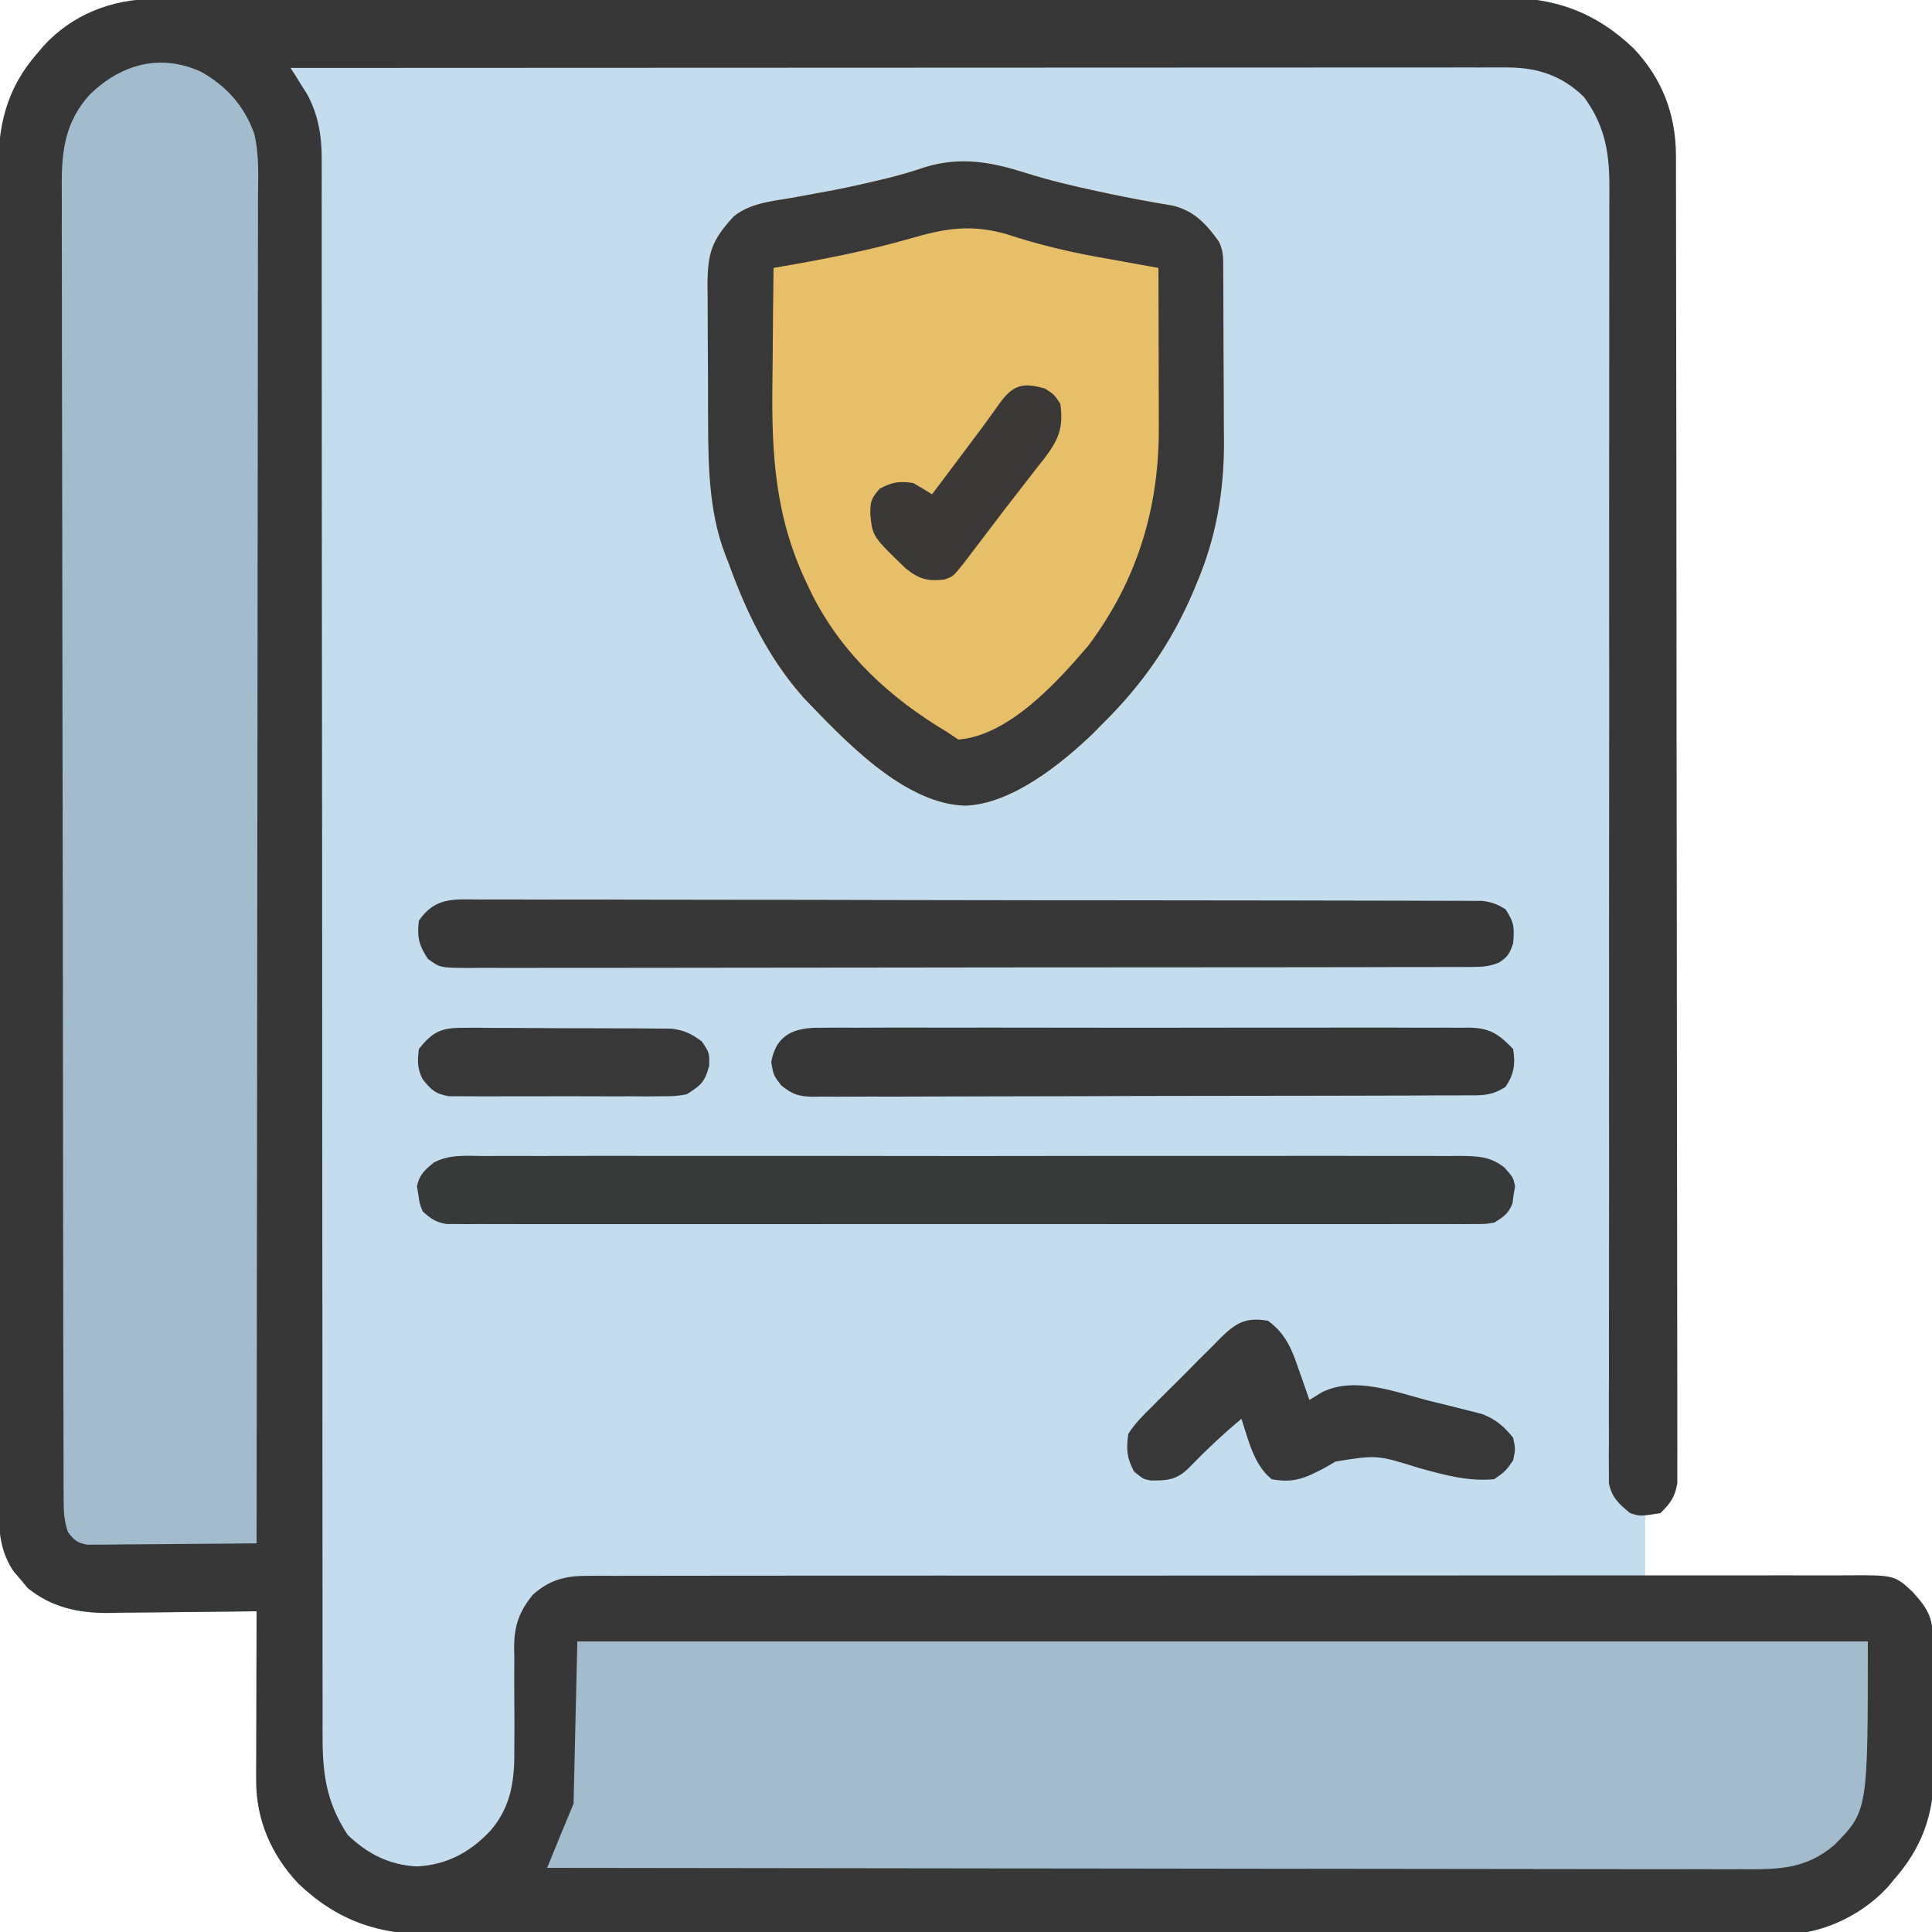 <svg xmlns="http://www.w3.org/2000/svg" width="512" height="512"><path d="M0 0 C1.32 -0.007 2.64 -0.014 3.999 -0.021 C5.452 -0.019 6.905 -0.017 8.358 -0.014 C9.91 -0.019 11.463 -0.024 13.015 -0.03 C17.275 -0.044 21.534 -0.046 25.794 -0.045 C30.39 -0.047 34.987 -0.06 39.584 -0.072 C49.631 -0.094 59.679 -0.102 69.726 -0.107 C76.002 -0.111 82.278 -0.117 88.554 -0.124 C105.937 -0.144 123.319 -0.16 140.702 -0.163 C141.814 -0.163 142.926 -0.164 144.071 -0.164 C146.326 -0.164 148.58 -0.165 150.834 -0.165 C151.953 -0.165 153.072 -0.165 154.225 -0.165 C155.345 -0.166 156.466 -0.166 157.62 -0.166 C175.773 -0.17 193.925 -0.197 212.078 -0.234 C230.724 -0.272 249.369 -0.291 268.015 -0.292 C278.48 -0.292 288.945 -0.301 299.411 -0.33 C308.322 -0.354 317.234 -0.362 326.145 -0.346 C330.689 -0.339 335.233 -0.34 339.778 -0.363 C343.944 -0.384 348.109 -0.381 352.275 -0.36 C353.776 -0.357 355.277 -0.361 356.779 -0.376 C370.916 -0.502 381.848 3.247 392.152 13.033 C399.758 21.032 403.401 30.547 403.419 41.499 C403.423 42.764 403.428 44.028 403.432 45.331 C403.432 46.731 403.432 48.132 403.432 49.533 C403.435 51.022 403.439 52.512 403.443 54.002 C403.453 58.097 403.456 62.192 403.459 66.287 C403.463 70.703 403.473 75.119 403.481 79.535 C403.501 90.196 403.511 100.858 403.52 111.52 C403.524 116.539 403.53 121.558 403.535 126.577 C403.552 143.257 403.567 159.937 403.574 176.617 C403.576 180.944 403.578 185.271 403.58 189.598 C403.58 190.674 403.581 191.749 403.581 192.857 C403.589 210.297 403.615 227.737 403.647 245.177 C403.68 263.075 403.698 280.974 403.701 298.872 C403.704 308.924 403.712 318.976 403.738 329.029 C403.76 337.585 403.768 346.141 403.758 354.697 C403.753 359.065 403.755 363.432 403.775 367.799 C403.792 371.795 403.791 375.79 403.776 379.786 C403.773 381.233 403.778 382.681 403.79 384.128 C403.805 386.092 403.793 388.057 403.779 390.021 C403.78 391.113 403.781 392.205 403.782 393.33 C403.157 397.01 401.975 398.702 399.284 401.26 C397.964 401.26 396.644 401.26 395.284 401.26 C395.284 406.87 395.284 412.48 395.284 418.26 C398.191 418.229 398.191 418.229 401.156 418.197 C407.57 418.132 413.984 418.086 420.398 418.053 C424.286 418.032 428.173 418.004 432.061 417.958 C435.815 417.915 439.569 417.891 443.323 417.881 C444.753 417.873 446.183 417.859 447.612 417.837 C449.62 417.808 451.628 417.806 453.636 417.806 C454.778 417.797 455.919 417.788 457.095 417.779 C462.178 418.546 465.26 421.097 468.597 424.885 C470.947 428.193 471.415 429.897 471.461 433.902 C471.474 434.868 471.487 435.833 471.5 436.828 C471.511 438.401 471.511 438.401 471.523 440.006 C471.531 441.087 471.539 442.168 471.547 443.282 C471.561 445.577 471.572 447.873 471.58 450.169 C471.597 453.652 471.641 457.135 471.685 460.617 C471.695 462.851 471.703 465.085 471.71 467.319 C471.728 468.349 471.745 469.38 471.763 470.442 C471.731 481.321 468.457 490.098 461.284 498.26 C460.783 498.866 460.282 499.472 459.765 500.096 C454.284 506.204 446.371 510.676 438.284 512.26 C436.165 512.355 434.044 512.393 431.922 512.397 C430.605 512.402 429.288 512.407 427.931 512.412 C426.465 512.413 424.999 512.414 423.534 512.414 C421.98 512.418 420.426 512.422 418.872 512.427 C414.594 512.439 410.316 512.445 406.039 512.449 C401.428 512.455 396.817 512.467 392.206 512.478 C381.066 512.502 369.926 512.517 358.787 512.53 C355.64 512.533 352.493 512.537 349.347 512.542 C329.805 512.567 310.264 512.589 290.722 512.601 C286.196 512.604 281.669 512.607 277.143 512.61 C276.018 512.611 274.893 512.612 273.734 512.612 C255.513 512.625 237.292 512.658 219.071 512.7 C200.363 512.742 181.654 512.766 162.945 512.771 C152.442 512.775 141.938 512.786 131.435 512.819 C122.489 512.847 113.543 512.858 104.596 512.847 C100.034 512.842 95.471 512.845 90.909 512.87 C86.726 512.892 82.544 512.891 78.362 512.872 C76.854 512.87 75.347 512.875 73.839 512.89 C59.679 513.023 48.739 509.291 38.417 499.487 C31.224 491.923 27.144 482.557 27.171 472.103 C27.171 470.602 27.171 470.602 27.171 469.07 C27.176 468.002 27.181 466.935 27.187 465.834 C27.188 464.732 27.19 463.629 27.191 462.493 C27.197 458.978 27.209 455.463 27.222 451.948 C27.227 449.561 27.232 447.175 27.236 444.789 C27.247 438.946 27.263 433.103 27.284 427.26 C26.705 427.269 26.126 427.278 25.529 427.287 C19.462 427.376 13.394 427.436 7.326 427.48 C5.066 427.5 2.806 427.527 0.547 427.562 C-2.715 427.611 -5.977 427.633 -9.239 427.651 C-10.736 427.682 -10.736 427.682 -12.264 427.713 C-20.171 427.716 -27.121 426.168 -33.372 421.112 C-33.98 420.377 -34.589 419.642 -35.216 418.885 C-35.845 418.155 -36.474 417.426 -37.122 416.674 C-40.274 411.899 -40.966 407.337 -40.973 401.696 C-40.979 400.385 -40.986 399.073 -40.992 397.722 C-40.989 396.273 -40.986 394.825 -40.983 393.376 C-40.987 391.832 -40.991 390.288 -40.997 388.744 C-41.009 384.503 -41.009 380.262 -41.006 376.021 C-41.006 371.446 -41.017 366.872 -41.026 362.297 C-41.043 353.334 -41.049 344.372 -41.05 335.409 C-41.051 328.123 -41.055 320.837 -41.061 313.551 C-41.079 292.89 -41.088 272.23 -41.086 251.57 C-41.086 250.456 -41.086 249.342 -41.086 248.194 C-41.086 247.079 -41.086 245.964 -41.086 244.815 C-41.085 226.746 -41.104 208.676 -41.132 190.607 C-41.161 172.051 -41.175 153.495 -41.173 134.938 C-41.173 124.522 -41.178 114.105 -41.2 103.688 C-41.218 94.818 -41.222 85.948 -41.209 77.078 C-41.202 72.554 -41.202 68.03 -41.219 63.506 C-41.235 59.36 -41.232 55.215 -41.215 51.069 C-41.212 49.573 -41.215 48.078 -41.226 46.583 C-41.315 33.938 -39.228 23.921 -30.716 14.26 C-30.191 13.643 -29.666 13.025 -29.126 12.389 C-21.607 4.162 -11.077 0.019 0 0 Z " fill="#C3DCEE" transform="translate(40.716,-0.26)"></path><path d="M0 0 C1.32 -0.007 2.64 -0.014 3.999 -0.021 C5.452 -0.019 6.905 -0.017 8.358 -0.014 C9.91 -0.019 11.463 -0.024 13.015 -0.03 C17.275 -0.044 21.534 -0.046 25.794 -0.045 C30.39 -0.047 34.987 -0.06 39.584 -0.072 C49.631 -0.094 59.679 -0.102 69.726 -0.107 C76.002 -0.111 82.278 -0.117 88.554 -0.124 C105.937 -0.144 123.319 -0.16 140.702 -0.163 C141.814 -0.163 142.926 -0.164 144.071 -0.164 C146.326 -0.164 148.58 -0.165 150.834 -0.165 C151.953 -0.165 153.072 -0.165 154.225 -0.165 C155.345 -0.166 156.466 -0.166 157.62 -0.166 C175.773 -0.17 193.925 -0.197 212.078 -0.234 C230.724 -0.272 249.369 -0.291 268.015 -0.292 C278.48 -0.292 288.945 -0.301 299.411 -0.33 C308.322 -0.354 317.234 -0.362 326.145 -0.346 C330.689 -0.339 335.233 -0.34 339.778 -0.363 C343.944 -0.384 348.109 -0.381 352.275 -0.36 C353.776 -0.357 355.277 -0.361 356.779 -0.376 C370.916 -0.502 381.848 3.247 392.152 13.033 C399.758 21.032 403.401 30.547 403.419 41.499 C403.423 42.764 403.428 44.028 403.432 45.331 C403.432 46.731 403.432 48.132 403.432 49.533 C403.435 51.022 403.439 52.512 403.443 54.002 C403.453 58.097 403.456 62.192 403.459 66.287 C403.463 70.703 403.473 75.119 403.481 79.535 C403.501 90.196 403.511 100.858 403.52 111.52 C403.524 116.539 403.53 121.558 403.535 126.577 C403.552 143.257 403.567 159.937 403.574 176.617 C403.576 180.944 403.578 185.271 403.58 189.598 C403.58 190.674 403.581 191.749 403.581 192.857 C403.589 210.297 403.615 227.737 403.647 245.177 C403.68 263.075 403.698 280.974 403.701 298.872 C403.704 308.924 403.712 318.976 403.738 329.029 C403.76 337.585 403.768 346.141 403.758 354.697 C403.753 359.065 403.755 363.432 403.775 367.799 C403.792 371.795 403.791 375.79 403.776 379.786 C403.773 381.233 403.778 382.681 403.79 384.128 C403.805 386.092 403.793 388.057 403.779 390.021 C403.78 391.113 403.781 392.205 403.782 393.33 C403.157 397.009 401.946 398.678 399.284 401.26 C393.956 402.106 393.956 402.106 391.284 401.26 C388.277 398.759 386.494 397.238 385.662 393.354 C385.663 392.273 385.664 391.192 385.665 390.079 C385.654 388.827 385.643 387.576 385.632 386.287 C385.645 384.901 385.658 383.514 385.672 382.128 C385.669 380.654 385.663 379.179 385.655 377.705 C385.641 373.651 385.657 369.599 385.678 365.545 C385.696 361.174 385.684 356.803 385.676 352.432 C385.666 344.857 385.674 337.282 385.693 329.706 C385.72 318.744 385.717 307.781 385.704 296.819 C385.685 279.02 385.685 261.222 385.7 243.423 C385.701 241.825 385.701 241.825 385.702 240.195 C385.706 235.878 385.71 231.561 385.714 227.244 C385.724 215.369 385.732 203.494 385.739 191.618 C385.739 190.556 385.74 189.493 385.741 188.397 C385.75 170.671 385.743 152.944 385.726 135.217 C385.717 124.284 385.722 113.35 385.746 102.416 C385.762 94.923 385.764 87.429 385.755 79.935 C385.75 75.612 385.752 71.289 385.771 66.966 C385.789 63.006 385.788 59.046 385.773 55.085 C385.771 53.655 385.775 52.225 385.788 50.795 C385.864 41.124 384.82 33.83 379.034 25.948 C373.227 20.272 366.68 18.134 358.67 18.137 C357.519 18.135 356.369 18.133 355.183 18.131 C353.286 18.135 353.286 18.135 351.351 18.14 C349.995 18.139 348.638 18.138 347.282 18.137 C343.551 18.135 339.821 18.139 336.09 18.144 C332.068 18.148 328.047 18.147 324.025 18.146 C317.056 18.146 310.086 18.149 303.117 18.154 C293.041 18.162 282.965 18.165 272.888 18.166 C256.541 18.169 240.193 18.175 223.846 18.185 C207.964 18.194 192.083 18.201 176.201 18.205 C175.223 18.205 174.244 18.206 173.236 18.206 C168.326 18.207 163.416 18.208 158.507 18.21 C117.766 18.22 77.025 18.238 36.284 18.26 C36.694 18.901 37.104 19.541 37.527 20.201 C38.065 21.066 38.604 21.931 39.159 22.823 C39.693 23.669 40.227 24.516 40.777 25.389 C43.785 31.118 44.58 36.562 44.535 42.952 C44.538 43.699 44.541 44.445 44.543 45.215 C44.55 47.712 44.543 50.21 44.536 52.707 C44.538 54.518 44.541 56.328 44.545 58.139 C44.553 63.111 44.549 68.083 44.542 73.055 C44.538 78.418 44.545 83.782 44.551 89.145 C44.559 98.439 44.561 107.732 44.559 117.026 C44.556 130.473 44.567 143.92 44.583 157.367 C44.609 179.196 44.629 201.025 44.643 222.855 C44.644 224.161 44.644 225.468 44.645 226.814 C44.657 245.358 44.662 263.903 44.665 282.447 C44.665 283.753 44.665 285.059 44.665 286.405 C44.665 287.709 44.666 289.013 44.666 290.357 C44.67 312.102 44.689 333.847 44.72 355.592 C44.739 369.006 44.745 382.42 44.735 395.833 C44.728 405.023 44.736 414.214 44.756 423.404 C44.766 428.707 44.77 434.01 44.757 439.314 C44.745 444.169 44.751 449.025 44.772 453.881 C44.777 455.636 44.774 457.392 44.764 459.148 C44.709 469.757 45.498 477.469 51.409 486.51 C56.697 491.567 62.405 494.509 69.784 494.885 C77.687 494.461 83.839 491.169 89.222 485.448 C94.978 478.814 95.702 471.52 95.585 463.135 C95.593 461.192 95.601 459.25 95.611 457.307 C95.608 454.279 95.597 451.251 95.569 448.223 C95.549 445.276 95.565 442.332 95.585 439.385 C95.567 438.489 95.548 437.593 95.529 436.67 C95.596 430.896 96.858 427.5 100.411 422.947 C104.669 419.113 108.866 417.885 114.503 417.88 C115.738 417.871 116.972 417.863 118.244 417.854 C119.606 417.86 120.967 417.866 122.329 417.872 C123.782 417.868 125.235 417.863 126.687 417.856 C130.676 417.842 134.664 417.846 138.652 417.853 C142.955 417.858 147.257 417.845 151.56 417.835 C159.988 417.818 168.415 417.817 176.842 417.822 C183.691 417.826 190.54 417.825 197.388 417.82 C198.363 417.819 199.337 417.818 200.341 417.817 C202.32 417.816 204.3 417.814 206.279 417.813 C224.844 417.799 243.408 417.805 261.973 417.816 C278.963 417.826 295.952 417.813 312.942 417.789 C330.383 417.765 347.823 417.755 365.264 417.762 C375.058 417.765 384.851 417.763 394.644 417.745 C402.98 417.731 411.316 417.73 419.652 417.748 C423.906 417.756 428.16 417.758 432.414 417.743 C436.307 417.729 440.2 417.734 444.094 417.753 C445.503 417.757 446.912 417.754 448.321 417.743 C461.389 417.654 461.389 417.654 466.284 422.26 C469.82 426.273 471.4 428.591 471.461 433.902 C471.474 434.868 471.487 435.833 471.5 436.828 C471.511 438.401 471.511 438.401 471.523 440.006 C471.531 441.087 471.539 442.168 471.547 443.282 C471.561 445.577 471.572 447.873 471.58 450.169 C471.597 453.652 471.641 457.135 471.685 460.617 C471.695 462.851 471.703 465.085 471.71 467.319 C471.728 468.349 471.745 469.38 471.763 470.442 C471.731 481.321 468.457 490.098 461.284 498.26 C460.783 498.866 460.282 499.472 459.765 500.096 C454.284 506.204 446.371 510.676 438.284 512.26 C436.165 512.355 434.044 512.393 431.922 512.397 C430.605 512.402 429.288 512.407 427.931 512.412 C426.465 512.413 424.999 512.414 423.534 512.414 C421.98 512.418 420.426 512.422 418.872 512.427 C414.594 512.439 410.316 512.445 406.039 512.449 C401.428 512.455 396.817 512.467 392.206 512.478 C381.066 512.502 369.926 512.517 358.787 512.53 C355.64 512.533 352.493 512.537 349.347 512.542 C329.805 512.567 310.264 512.589 290.722 512.601 C286.196 512.604 281.669 512.607 277.143 512.61 C276.018 512.611 274.893 512.612 273.734 512.612 C255.513 512.625 237.292 512.658 219.071 512.7 C200.363 512.742 181.654 512.766 162.945 512.771 C152.442 512.775 141.938 512.786 131.435 512.819 C122.489 512.847 113.543 512.858 104.596 512.847 C100.034 512.842 95.471 512.845 90.909 512.87 C86.726 512.892 82.544 512.891 78.362 512.872 C76.854 512.87 75.347 512.875 73.839 512.89 C59.679 513.023 48.739 509.291 38.417 499.487 C31.224 491.923 27.144 482.557 27.171 472.103 C27.171 470.602 27.171 470.602 27.171 469.07 C27.176 468.002 27.181 466.935 27.187 465.834 C27.188 464.732 27.19 463.629 27.191 462.493 C27.197 458.978 27.209 455.463 27.222 451.948 C27.227 449.561 27.232 447.175 27.236 444.789 C27.247 438.946 27.263 433.103 27.284 427.26 C26.705 427.269 26.126 427.278 25.529 427.287 C19.462 427.376 13.394 427.436 7.326 427.48 C5.066 427.5 2.806 427.527 0.547 427.562 C-2.715 427.611 -5.977 427.633 -9.239 427.651 C-10.736 427.682 -10.736 427.682 -12.264 427.713 C-20.171 427.716 -27.121 426.168 -33.372 421.112 C-33.98 420.377 -34.589 419.642 -35.216 418.885 C-35.845 418.155 -36.474 417.426 -37.122 416.674 C-40.274 411.899 -40.966 407.337 -40.973 401.696 C-40.979 400.385 -40.986 399.073 -40.992 397.722 C-40.989 396.273 -40.986 394.825 -40.983 393.376 C-40.987 391.832 -40.991 390.288 -40.997 388.744 C-41.009 384.503 -41.009 380.262 -41.006 376.021 C-41.006 371.446 -41.017 366.872 -41.026 362.297 C-41.043 353.334 -41.049 344.372 -41.05 335.409 C-41.051 328.123 -41.055 320.837 -41.061 313.551 C-41.079 292.89 -41.088 272.23 -41.086 251.57 C-41.086 250.456 -41.086 249.342 -41.086 248.194 C-41.086 247.079 -41.086 245.964 -41.086 244.815 C-41.085 226.746 -41.104 208.676 -41.132 190.607 C-41.161 172.051 -41.175 153.495 -41.173 134.938 C-41.173 124.522 -41.178 114.105 -41.2 103.688 C-41.218 94.818 -41.222 85.948 -41.209 77.078 C-41.202 72.554 -41.202 68.03 -41.219 63.506 C-41.235 59.36 -41.232 55.215 -41.215 51.069 C-41.212 49.573 -41.215 48.078 -41.226 46.583 C-41.315 33.938 -39.228 23.921 -30.716 14.26 C-30.191 13.643 -29.666 13.025 -29.126 12.389 C-21.607 4.162 -11.077 0.019 0 0 Z " fill="#373737" transform="translate(40.716,-0.26)"></path><path d="M0 0 C112.86 0 225.72 0 342 0 C342 44.919 342 44.919 333.125 53.938 C325.521 60.412 318.231 60.427 308.63 60.361 C307.263 60.362 305.896 60.365 304.528 60.369 C300.782 60.375 297.035 60.363 293.288 60.348 C289.244 60.335 285.2 60.34 281.156 60.342 C274.152 60.343 267.149 60.334 260.145 60.317 C250.019 60.293 239.894 60.285 229.768 60.281 C213.339 60.275 196.91 60.255 180.481 60.226 C164.523 60.199 148.565 60.178 132.607 60.165 C131.131 60.164 131.131 60.164 129.625 60.162 C124.689 60.158 119.754 60.155 114.818 60.151 C73.878 60.12 32.939 60.067 -8 60 C-5.724 54.31 -3.357 48.657 -1 43 C-0.67 28.81 -0.34 14.62 0 0 Z " fill="#A2BCCD" transform="translate(153,435)"></path><path d="M0 0 C6.807 3.842 11.425 8.997 14.11 16.38 C15.519 22.148 15.148 28.144 15.111 34.047 C15.112 35.584 15.115 37.121 15.119 38.658 C15.125 42.87 15.113 47.082 15.098 51.294 C15.085 55.841 15.09 60.387 15.092 64.934 C15.093 72.807 15.084 80.68 15.067 88.554 C15.043 99.937 15.035 111.32 15.031 122.704 C15.025 141.173 15.005 159.642 14.976 178.112 C14.949 196.052 14.928 213.991 14.915 231.931 C14.914 233.037 14.913 234.143 14.912 235.283 C14.908 240.832 14.905 246.381 14.901 251.93 C14.87 297.953 14.817 343.977 14.75 390 C8.111 390.076 1.473 390.129 -5.166 390.165 C-7.425 390.18 -9.684 390.2 -11.943 390.226 C-15.187 390.263 -18.431 390.28 -21.676 390.293 C-22.688 390.308 -23.701 390.324 -24.744 390.34 C-26.155 390.34 -26.155 390.34 -27.595 390.341 C-28.423 390.347 -29.252 390.354 -30.105 390.361 C-32.781 389.911 -33.621 389.135 -35.25 387 C-36.336 383.743 -36.38 381.371 -36.387 377.943 C-36.392 376.668 -36.397 375.393 -36.402 374.08 C-36.403 372.657 -36.403 371.235 -36.404 369.812 C-36.408 368.307 -36.412 366.801 -36.417 365.296 C-36.429 361.149 -36.435 357.003 -36.439 352.856 C-36.445 348.387 -36.457 343.919 -36.468 339.45 C-36.492 328.653 -36.507 317.855 -36.52 307.058 C-36.523 304.008 -36.527 300.959 -36.531 297.909 C-36.557 278.976 -36.579 260.043 -36.591 241.11 C-36.594 236.724 -36.597 232.337 -36.6 227.951 C-36.601 226.861 -36.602 225.77 -36.602 224.647 C-36.615 206.988 -36.648 189.328 -36.69 171.668 C-36.732 153.541 -36.756 135.413 -36.761 117.285 C-36.765 107.106 -36.776 96.927 -36.809 86.747 C-36.837 78.078 -36.848 69.408 -36.837 60.738 C-36.832 56.316 -36.835 51.894 -36.859 47.471 C-36.882 43.419 -36.881 39.367 -36.862 35.314 C-36.859 33.852 -36.865 32.39 -36.88 30.927 C-36.974 21.18 -36.108 13.249 -29.275 5.866 C-20.916 -2.069 -10.754 -4.845 0 0 Z " fill="#A2BCCD" transform="translate(53.25,19)"></path><path d="M0 0 C6.245 1.971 12.539 3.456 18.941 4.825 C19.879 5.027 20.817 5.229 21.784 5.437 C27.408 6.627 33.04 7.678 38.715 8.604 C44.407 9.895 47.794 13.533 51.066 18.137 C52.407 20.821 52.208 22.905 52.227 25.91 C52.236 27.122 52.246 28.335 52.256 29.585 C52.261 30.919 52.265 32.253 52.269 33.587 C52.273 34.598 52.273 34.598 52.277 35.631 C52.292 39.214 52.302 42.797 52.306 46.381 C52.311 50.043 52.335 53.705 52.364 57.367 C52.383 60.213 52.388 63.059 52.389 65.905 C52.394 67.898 52.412 69.891 52.431 71.884 C52.401 84.509 50.332 96.444 45.441 108.137 C44.919 109.401 44.919 109.401 44.387 110.69 C38.484 124.581 30.787 135.562 20.066 146.137 C18.865 147.354 18.865 147.354 17.64 148.594 C9.204 156.69 -3.885 167.201 -16.059 167.637 C-32.401 167.287 -48.389 150.063 -58.997 139.012 C-68.372 128.445 -74.178 116.316 -78.934 103.137 C-79.251 102.329 -79.569 101.521 -79.895 100.688 C-84.024 89.631 -84.249 77.521 -84.27 65.856 C-84.277 64.558 -84.284 63.261 -84.29 61.924 C-84.302 59.208 -84.306 56.492 -84.305 53.776 C-84.305 50.308 -84.332 46.841 -84.366 43.374 C-84.394 40.035 -84.393 36.696 -84.395 33.356 C-84.41 32.119 -84.424 30.881 -84.439 29.606 C-84.393 20.984 -83.234 17.704 -77.423 11.423 C-73.001 7.958 -67.521 7.484 -62.122 6.575 C-59.874 6.162 -57.627 5.746 -55.38 5.329 C-54.282 5.129 -53.184 4.93 -52.052 4.724 C-47.839 3.931 -43.667 3.006 -39.497 2.012 C-38.813 1.852 -38.129 1.691 -37.425 1.525 C-33.757 0.642 -30.194 -0.407 -26.622 -1.613 C-17.278 -4.435 -9.104 -2.896 0 0 Z " fill="#E6BF68" transform="translate(271.934,45.863)"></path><path d="M0 0 C6.245 1.971 12.539 3.456 18.941 4.825 C19.879 5.027 20.817 5.229 21.784 5.437 C27.408 6.627 33.04 7.678 38.715 8.604 C44.407 9.895 47.794 13.533 51.066 18.137 C52.407 20.821 52.208 22.905 52.227 25.91 C52.236 27.122 52.246 28.335 52.256 29.585 C52.261 30.919 52.265 32.253 52.269 33.587 C52.273 34.598 52.273 34.598 52.277 35.631 C52.292 39.214 52.302 42.797 52.306 46.381 C52.311 50.043 52.335 53.705 52.364 57.367 C52.383 60.213 52.388 63.059 52.389 65.905 C52.394 67.898 52.412 69.891 52.431 71.884 C52.401 84.509 50.332 96.444 45.441 108.137 C44.919 109.401 44.919 109.401 44.387 110.69 C38.484 124.581 30.787 135.562 20.066 146.137 C18.865 147.354 18.865 147.354 17.64 148.594 C9.204 156.69 -3.885 167.201 -16.059 167.637 C-32.401 167.287 -48.389 150.063 -58.997 139.012 C-68.372 128.445 -74.178 116.316 -78.934 103.137 C-79.251 102.329 -79.569 101.521 -79.895 100.688 C-84.024 89.631 -84.249 77.521 -84.27 65.856 C-84.277 64.558 -84.284 63.261 -84.29 61.924 C-84.302 59.208 -84.306 56.492 -84.305 53.776 C-84.305 50.308 -84.332 46.841 -84.366 43.374 C-84.394 40.035 -84.393 36.696 -84.395 33.356 C-84.41 32.119 -84.424 30.881 -84.439 29.606 C-84.393 20.984 -83.234 17.704 -77.423 11.423 C-73.001 7.958 -67.521 7.484 -62.122 6.575 C-59.874 6.162 -57.627 5.746 -55.38 5.329 C-54.282 5.129 -53.184 4.93 -52.052 4.724 C-47.839 3.931 -43.667 3.006 -39.497 2.012 C-38.813 1.852 -38.129 1.691 -37.425 1.525 C-33.757 0.642 -30.194 -0.407 -26.622 -1.613 C-17.278 -4.435 -9.104 -2.896 0 0 Z M-30.622 17.325 C-42.604 20.762 -54.656 23.037 -66.934 25.137 C-67.037 32.659 -67.106 40.18 -67.154 47.702 C-67.174 50.254 -67.201 52.805 -67.236 55.356 C-67.494 74.734 -66.509 91.411 -57.934 109.137 C-57.273 110.52 -57.273 110.52 -56.598 111.93 C-48.583 127.629 -35.932 139.22 -20.934 148.137 C-19.944 148.797 -18.954 149.457 -17.934 150.137 C-4.505 148.996 8.031 135.082 16.316 125.45 C29.36 108.214 35.258 88.847 35.163 67.423 C35.162 66.212 35.161 65.001 35.159 63.753 C35.153 59.902 35.141 56.051 35.128 52.2 C35.123 49.582 35.119 46.964 35.115 44.346 C35.104 37.943 35.087 31.54 35.066 25.137 C34.298 25 33.531 24.863 32.74 24.722 C29.215 24.09 25.691 23.45 22.167 22.809 C20.96 22.594 19.753 22.378 18.509 22.156 C10.363 20.669 2.569 18.755 -5.286 16.153 C-14.68 13.538 -21.28 14.604 -30.622 17.325 Z " fill="#393838" transform="translate(271.934,45.863)"></path><path d="M0 0 C1.136 -0.008 2.272 -0.016 3.443 -0.024 C7.252 -0.044 11.061 -0.028 14.87 -0.012 C17.6 -0.016 20.33 -0.028 23.06 -0.039 C29.707 -0.061 36.354 -0.056 43.001 -0.042 C48.403 -0.03 53.805 -0.029 59.207 -0.034 C60.361 -0.035 60.361 -0.035 61.537 -0.036 C63.1 -0.038 64.662 -0.04 66.224 -0.041 C80.872 -0.056 95.519 -0.039 110.167 -0.012 C122.734 0.01 135.3 0.006 147.867 -0.017 C162.463 -0.044 177.058 -0.054 191.653 -0.039 C193.21 -0.037 194.766 -0.036 196.323 -0.034 C197.471 -0.033 197.471 -0.033 198.643 -0.032 C204.039 -0.028 209.434 -0.035 214.829 -0.047 C221.405 -0.061 227.981 -0.057 234.556 -0.03 C237.911 -0.017 241.265 -0.015 244.62 -0.028 C248.257 -0.042 251.893 -0.025 255.53 0 C256.59 -0.011 257.65 -0.022 258.742 -0.034 C263.359 0.028 266.728 0.088 270.435 3.028 C272.765 5.635 272.765 5.635 273.273 7.986 C273.146 8.737 273.02 9.487 272.89 10.26 C272.789 11.015 272.689 11.771 272.585 12.549 C271.506 15.294 270.259 16.092 267.765 17.635 C265.477 18.011 265.477 18.011 262.911 18.012 C261.93 18.02 260.949 18.028 259.939 18.036 C258.864 18.029 257.789 18.023 256.681 18.016 C255.537 18.021 254.393 18.025 253.214 18.03 C250.038 18.04 246.863 18.036 243.687 18.027 C240.262 18.02 236.838 18.031 233.413 18.039 C226.704 18.052 219.995 18.049 213.286 18.041 C207.834 18.034 202.382 18.033 196.93 18.036 C195.767 18.037 195.767 18.037 194.58 18.038 C193.005 18.039 191.43 18.04 189.855 18.041 C175.079 18.049 160.303 18.039 145.526 18.023 C132.843 18.01 120.159 18.012 107.476 18.026 C92.753 18.042 78.03 18.048 63.308 18.039 C61.738 18.038 60.169 18.037 58.6 18.036 C57.827 18.036 57.055 18.035 56.26 18.035 C50.813 18.032 45.367 18.037 39.92 18.044 C33.285 18.052 26.649 18.05 20.013 18.034 C16.626 18.026 13.24 18.023 9.853 18.033 C6.185 18.041 2.517 18.031 -1.151 18.016 C-2.226 18.023 -3.301 18.029 -4.409 18.036 C-5.39 18.028 -6.371 18.021 -7.381 18.012 C-8.228 18.012 -9.075 18.011 -9.948 18.011 C-12.769 17.547 -14.146 16.555 -16.235 14.635 C-17.055 12.549 -17.055 12.549 -17.36 10.26 C-17.486 9.51 -17.613 8.759 -17.743 7.986 C-17.091 4.969 -15.622 3.596 -13.241 1.708 C-9.127 -0.493 -4.559 -0.048 0 0 Z " fill="#383939" transform="translate(128.235,306.365)"></path><path d="M0 0 C1.141 -0.006 2.282 -0.011 3.457 -0.017 C7.288 -0.03 11.118 -0.007 14.949 0.015 C17.692 0.016 20.435 0.01 23.178 0.003 C29.86 -0.007 36.541 0.009 43.223 0.034 C51.002 0.061 58.781 0.063 66.56 0.063 C80.438 0.064 94.315 0.089 108.193 0.128 C121.664 0.165 135.134 0.186 148.605 0.189 C149.85 0.189 149.85 0.189 151.12 0.19 C151.948 0.19 152.776 0.19 153.63 0.19 C155.297 0.191 156.965 0.191 158.633 0.191 C159.455 0.192 160.278 0.192 161.125 0.192 C173.957 0.196 186.789 0.214 199.621 0.234 C204.274 0.241 208.927 0.246 213.58 0.249 C220.959 0.254 228.339 0.265 235.719 0.29 C239.091 0.301 242.464 0.308 245.836 0.309 C249.489 0.31 253.142 0.324 256.794 0.341 C258.4 0.337 258.4 0.337 260.038 0.333 C261.504 0.344 261.504 0.344 262.998 0.355 C263.842 0.357 264.685 0.359 265.554 0.361 C268.11 0.646 269.674 1.227 271.834 2.615 C274.159 6.103 274.168 7.516 273.834 11.615 C272.968 14.211 272.393 15.271 270.058 16.708 C267.533 17.737 265.716 17.867 262.995 17.872 C262.018 17.878 261.041 17.885 260.034 17.892 C258.963 17.888 257.891 17.885 256.788 17.882 C255.648 17.887 254.508 17.891 253.333 17.896 C249.5 17.909 245.666 17.907 241.832 17.905 C239.089 17.91 236.346 17.918 233.603 17.926 C226.918 17.942 220.233 17.948 213.548 17.949 C208.116 17.95 202.683 17.954 197.251 17.96 C181.856 17.978 166.461 17.987 151.065 17.986 C149.82 17.985 149.82 17.985 148.55 17.985 C147.719 17.985 146.888 17.985 146.032 17.985 C132.555 17.984 119.079 18.003 105.602 18.032 C91.771 18.06 77.939 18.074 64.108 18.072 C56.34 18.072 48.572 18.077 40.804 18.099 C34.192 18.117 27.58 18.121 20.968 18.108 C17.593 18.101 14.219 18.103 10.844 18.118 C7.189 18.134 3.535 18.125 -0.12 18.109 C-1.191 18.119 -2.263 18.13 -3.366 18.14 C-10.535 18.073 -10.535 18.073 -13.794 15.709 C-16.144 12.122 -16.676 9.944 -16.166 5.615 C-11.863 -0.658 -6.956 -0.086 0 0 Z " fill="#373737" transform="translate(127.166,238.385)"></path><path d="M0 0 C0.755 -0.008 1.511 -0.016 2.289 -0.024 C4.817 -0.044 7.343 -0.028 9.871 -0.012 C11.684 -0.019 13.498 -0.028 15.312 -0.039 C20.235 -0.061 25.158 -0.053 30.082 -0.037 C35.235 -0.024 40.388 -0.036 45.541 -0.044 C54.195 -0.053 62.849 -0.041 71.504 -0.017 C81.508 0.01 91.511 0.001 101.515 -0.026 C110.105 -0.049 118.694 -0.052 127.284 -0.039 C132.413 -0.031 137.543 -0.03 142.673 -0.047 C147.497 -0.061 152.32 -0.051 157.144 -0.022 C158.914 -0.015 160.684 -0.017 162.453 -0.028 C164.871 -0.042 167.287 -0.025 169.705 0 C170.404 -0.011 171.102 -0.022 171.823 -0.034 C177.359 0.077 179.713 1.784 183.416 5.635 C184.054 9.542 183.647 12.347 181.416 15.635 C177.807 18.041 175.196 17.923 171.027 17.909 C170.269 17.914 169.51 17.92 168.729 17.925 C166.179 17.94 163.63 17.941 161.08 17.941 C159.256 17.949 157.431 17.957 155.606 17.967 C150.643 17.989 145.68 17.997 140.717 18.002 C137.618 18.006 134.519 18.012 131.42 18.019 C120.612 18.044 109.804 18.057 98.996 18.06 C88.915 18.064 78.835 18.094 68.754 18.136 C60.104 18.171 51.454 18.186 42.804 18.187 C37.636 18.187 32.468 18.196 27.299 18.225 C22.438 18.251 17.578 18.253 12.717 18.237 C10.932 18.235 9.148 18.242 7.363 18.258 C4.928 18.278 2.494 18.268 0.058 18.25 C-1.003 18.269 -1.003 18.269 -2.085 18.29 C-5.89 18.225 -7.498 17.703 -10.523 15.315 C-12.584 12.635 -12.584 12.635 -13.209 9.135 C-11.872 1.649 -6.951 -0.111 0 0 Z " fill="#373738" transform="translate(217.584,272.365)"></path><path d="M0 0 C4.847 3.515 6.462 7.85 8.312 13.312 C8.576 14.053 8.84 14.794 9.111 15.557 C9.754 17.367 10.379 19.183 11 21 C12.114 20.319 13.227 19.639 14.375 18.938 C23.123 14.643 33.755 18.917 42.724 21.219 C44.822 21.752 46.925 22.259 49.029 22.766 C50.381 23.108 51.732 23.451 53.082 23.797 C54.291 24.099 55.5 24.402 56.745 24.714 C60.508 26.201 62.436 27.897 65 31 C65.625 34 65.625 34 65 37 C63 39.875 63 39.875 60 42 C52.933 42.659 46.72 40.856 39.938 39 C28.956 35.561 28.956 35.561 17.973 37.312 C17.012 37.869 16.052 38.426 15.062 39 C9.928 41.705 6.754 43.13 1 42 C-3.743 38.179 -5.15 31.618 -7 26 C-11.982 30.134 -16.567 34.505 -21.082 39.145 C-24.195 42.156 -26.695 42.411 -31.023 42.34 C-33 42 -33 42 -35.5 39.938 C-37.421 36.175 -37.544 34.2 -37 30 C-35.25 27.226 -33.021 25.039 -30.684 22.754 C-30.034 22.098 -29.385 21.442 -28.716 20.766 C-27.342 19.387 -25.958 18.017 -24.567 16.655 C-22.444 14.569 -20.361 12.449 -18.279 10.322 C-16.937 8.985 -15.593 7.649 -14.246 6.316 C-13.626 5.682 -13.006 5.048 -12.367 4.394 C-8.328 0.504 -5.853 -0.943 0 0 Z " fill="#383839" transform="translate(336,350)"></path><path d="M0 0 C1.927 -0.014 1.927 -0.014 3.893 -0.028 C5.288 -0.013 6.682 0.004 8.076 0.021 C9.514 0.023 10.953 0.023 12.391 0.021 C15.4 0.023 18.409 0.042 21.418 0.073 C25.269 0.113 29.118 0.117 32.968 0.11 C35.937 0.107 38.905 0.119 41.873 0.136 C43.293 0.143 44.712 0.146 46.131 0.145 C48.118 0.147 50.104 0.171 52.09 0.195 C53.218 0.204 54.347 0.212 55.51 0.221 C58.933 0.666 60.794 1.558 63.545 3.615 C65.545 6.615 65.545 6.615 65.482 10.053 C64.344 14.377 63.267 15.253 59.545 17.615 C56.465 18.123 56.465 18.123 52.982 18.133 C51.674 18.145 50.366 18.158 49.018 18.171 C47.599 18.164 46.179 18.156 44.76 18.146 C43.297 18.149 41.834 18.153 40.371 18.158 C37.31 18.164 34.25 18.155 31.189 18.137 C27.269 18.114 23.35 18.127 19.43 18.151 C16.411 18.165 13.393 18.161 10.374 18.15 C8.928 18.148 7.483 18.151 6.038 18.16 C4.018 18.171 1.998 18.152 -0.022 18.133 C-1.17 18.13 -2.319 18.126 -3.502 18.123 C-7.083 17.507 -8.228 16.422 -10.455 13.615 C-11.899 10.727 -11.832 8.819 -11.455 5.615 C-7.896 1.149 -5.67 -0.01 0 0 Z " fill="#383838" transform="translate(122.455,272.385)"></path><path d="M0 0 C2.375 1.562 2.375 1.562 4 4 C4.873 10.422 3.553 13.497 -0.319 18.598 C-1.244 19.756 -1.244 19.756 -2.188 20.938 C-2.813 21.751 -3.439 22.565 -4.083 23.404 C-5.387 25.098 -6.699 26.786 -8.019 28.468 C-9.955 30.943 -11.86 33.438 -13.754 35.945 C-15.98 38.887 -18.208 41.827 -20.453 44.754 C-20.898 45.335 -21.343 45.916 -21.802 46.514 C-24.474 49.828 -24.474 49.828 -26.777 50.582 C-31.302 51.065 -33.366 50.504 -37.004 47.613 C-45.792 39.149 -45.792 39.149 -46.375 33.125 C-46.326 29.767 -46.167 29.196 -43.875 26.5 C-40.506 24.742 -38.749 24.453 -35 25 C-33.31 25.96 -31.639 26.956 -30 28 C-27.603 24.814 -25.207 21.626 -22.812 18.438 C-22.139 17.542 -21.465 16.647 -20.771 15.725 C-17.845 11.828 -14.932 7.931 -12.133 3.941 C-8.514 -1.049 -5.945 -1.734 0 0 Z " fill="#3A3937" transform="translate(277,103)"></path></svg>